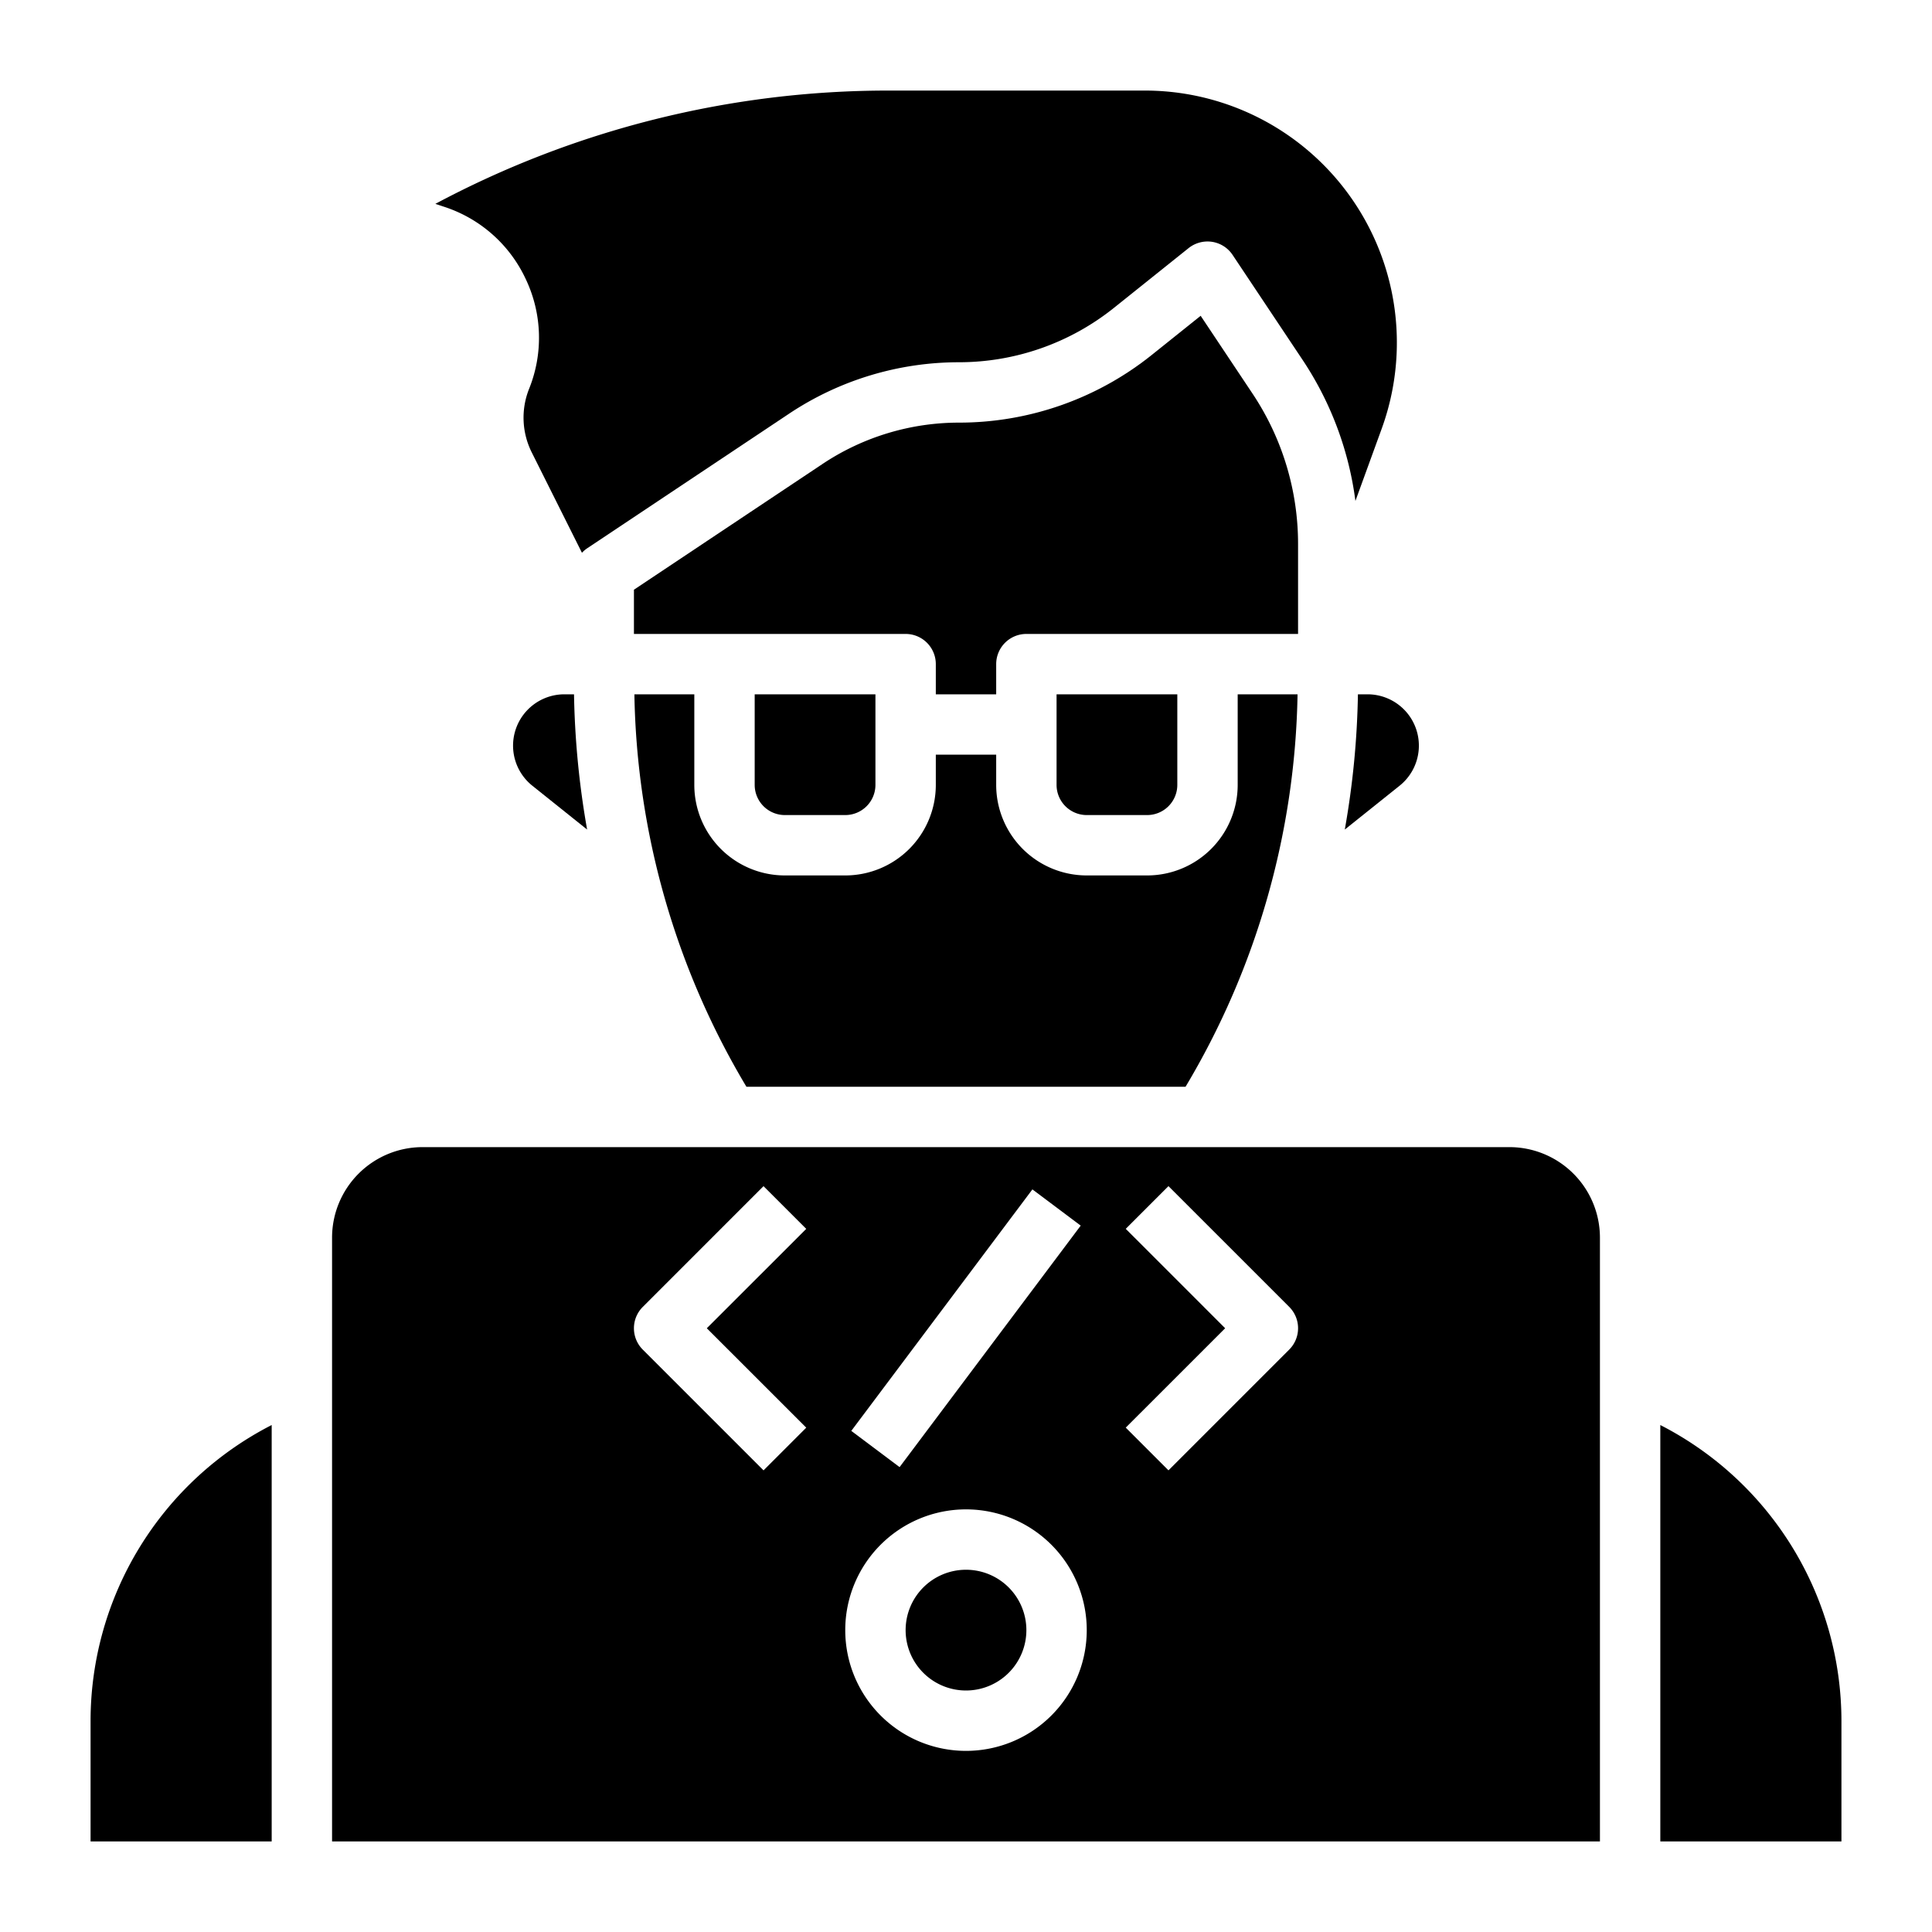 <?xml version="1.0" encoding="UTF-8"?> <svg xmlns="http://www.w3.org/2000/svg" id="Layer_3" data-name="Layer 3" viewBox="0 0 64 64" width="512" height="512"><path d="M18.7,23a1.7,1.7,0,0,0-1.063,3.03l1.812,1.45A28.386,28.386,0,0,1,19.015,23Z"></path><path d="M3,57v4H9V47.206A11.019,11.019,0,0,0,3,57Z"></path><path d="M17.426,9.266a4.525,4.525,0,0,1,.1,3.617,2.573,2.573,0,0,0,.087,2.1l1.665,3.329a.961.961,0,0,1,.17-.147l6.687-4.458A10.149,10.149,0,0,1,31.779,12a8.215,8.215,0,0,0,5.111-1.793l2.485-1.989a1.008,1.008,0,0,1,.778-.207,1,1,0,0,1,.678.433l2.321,3.481A10.969,10.969,0,0,1,44.9,16.594l.87-2.391A8.349,8.349,0,0,0,37.923,3H29.434A31.863,31.863,0,0,0,14.422,6.753l.3.1A4.526,4.526,0,0,1,17.426,9.266Z"></path><path d="M28,27a1,1,0,0,0,1-1V23H25v3a1,1,0,0,0,1,1Z"></path><path d="M38,27a1,1,0,0,0,1-1V23H35v3a1,1,0,0,0,1,1Z"></path><path d="M43,18.027a8.968,8.968,0,0,0-1.511-4.992l-1.716-2.574-1.633,1.308A10.217,10.217,0,0,1,31.779,14a8.154,8.154,0,0,0-4.537,1.373L21,19.535V21h9a1,1,0,0,1,1,1v1h2V22a1,1,0,0,1,1-1h9Z"></path><path d="M21.015,23a26.2,26.2,0,0,0,3.711,13H39.273a26.2,26.2,0,0,0,3.71-13H41v3a3,3,0,0,1-3,3H36a3,3,0,0,1-3-3V25H31v1a3,3,0,0,1-3,3H26a3,3,0,0,1-3-3V23Z"></path><path d="M55,47.206V61h6V57A11.02,11.02,0,0,0,55,47.206Z"></path><path d="M50,38H14a3,3,0,0,0-3,3V61H53V41A3,3,0,0,0,50,38ZM34.2,39.4l1.6,1.2-6,8-1.6-1.2Zm-7.492,7.893-1.415,1.415-4-4a1,1,0,0,1,0-1.415l4-4,1.415,1.415L23.414,44ZM32,58a4,4,0,1,1,4-4A4,4,0,0,1,32,58ZM42.707,44.707l-4,4-1.415-1.415L40.585,44l-3.293-3.293,1.415-1.415,4,4a1,1,0,0,1,0,1.415Z"></path><path d="M32,52a2,2,0,1,0,2,2A2,2,0,0,0,32,52Z"></path><path d="M44.983,23a28.152,28.152,0,0,1-.435,4.48l1.813-1.45A1.7,1.7,0,0,0,45.3,23Z"></path></svg> 